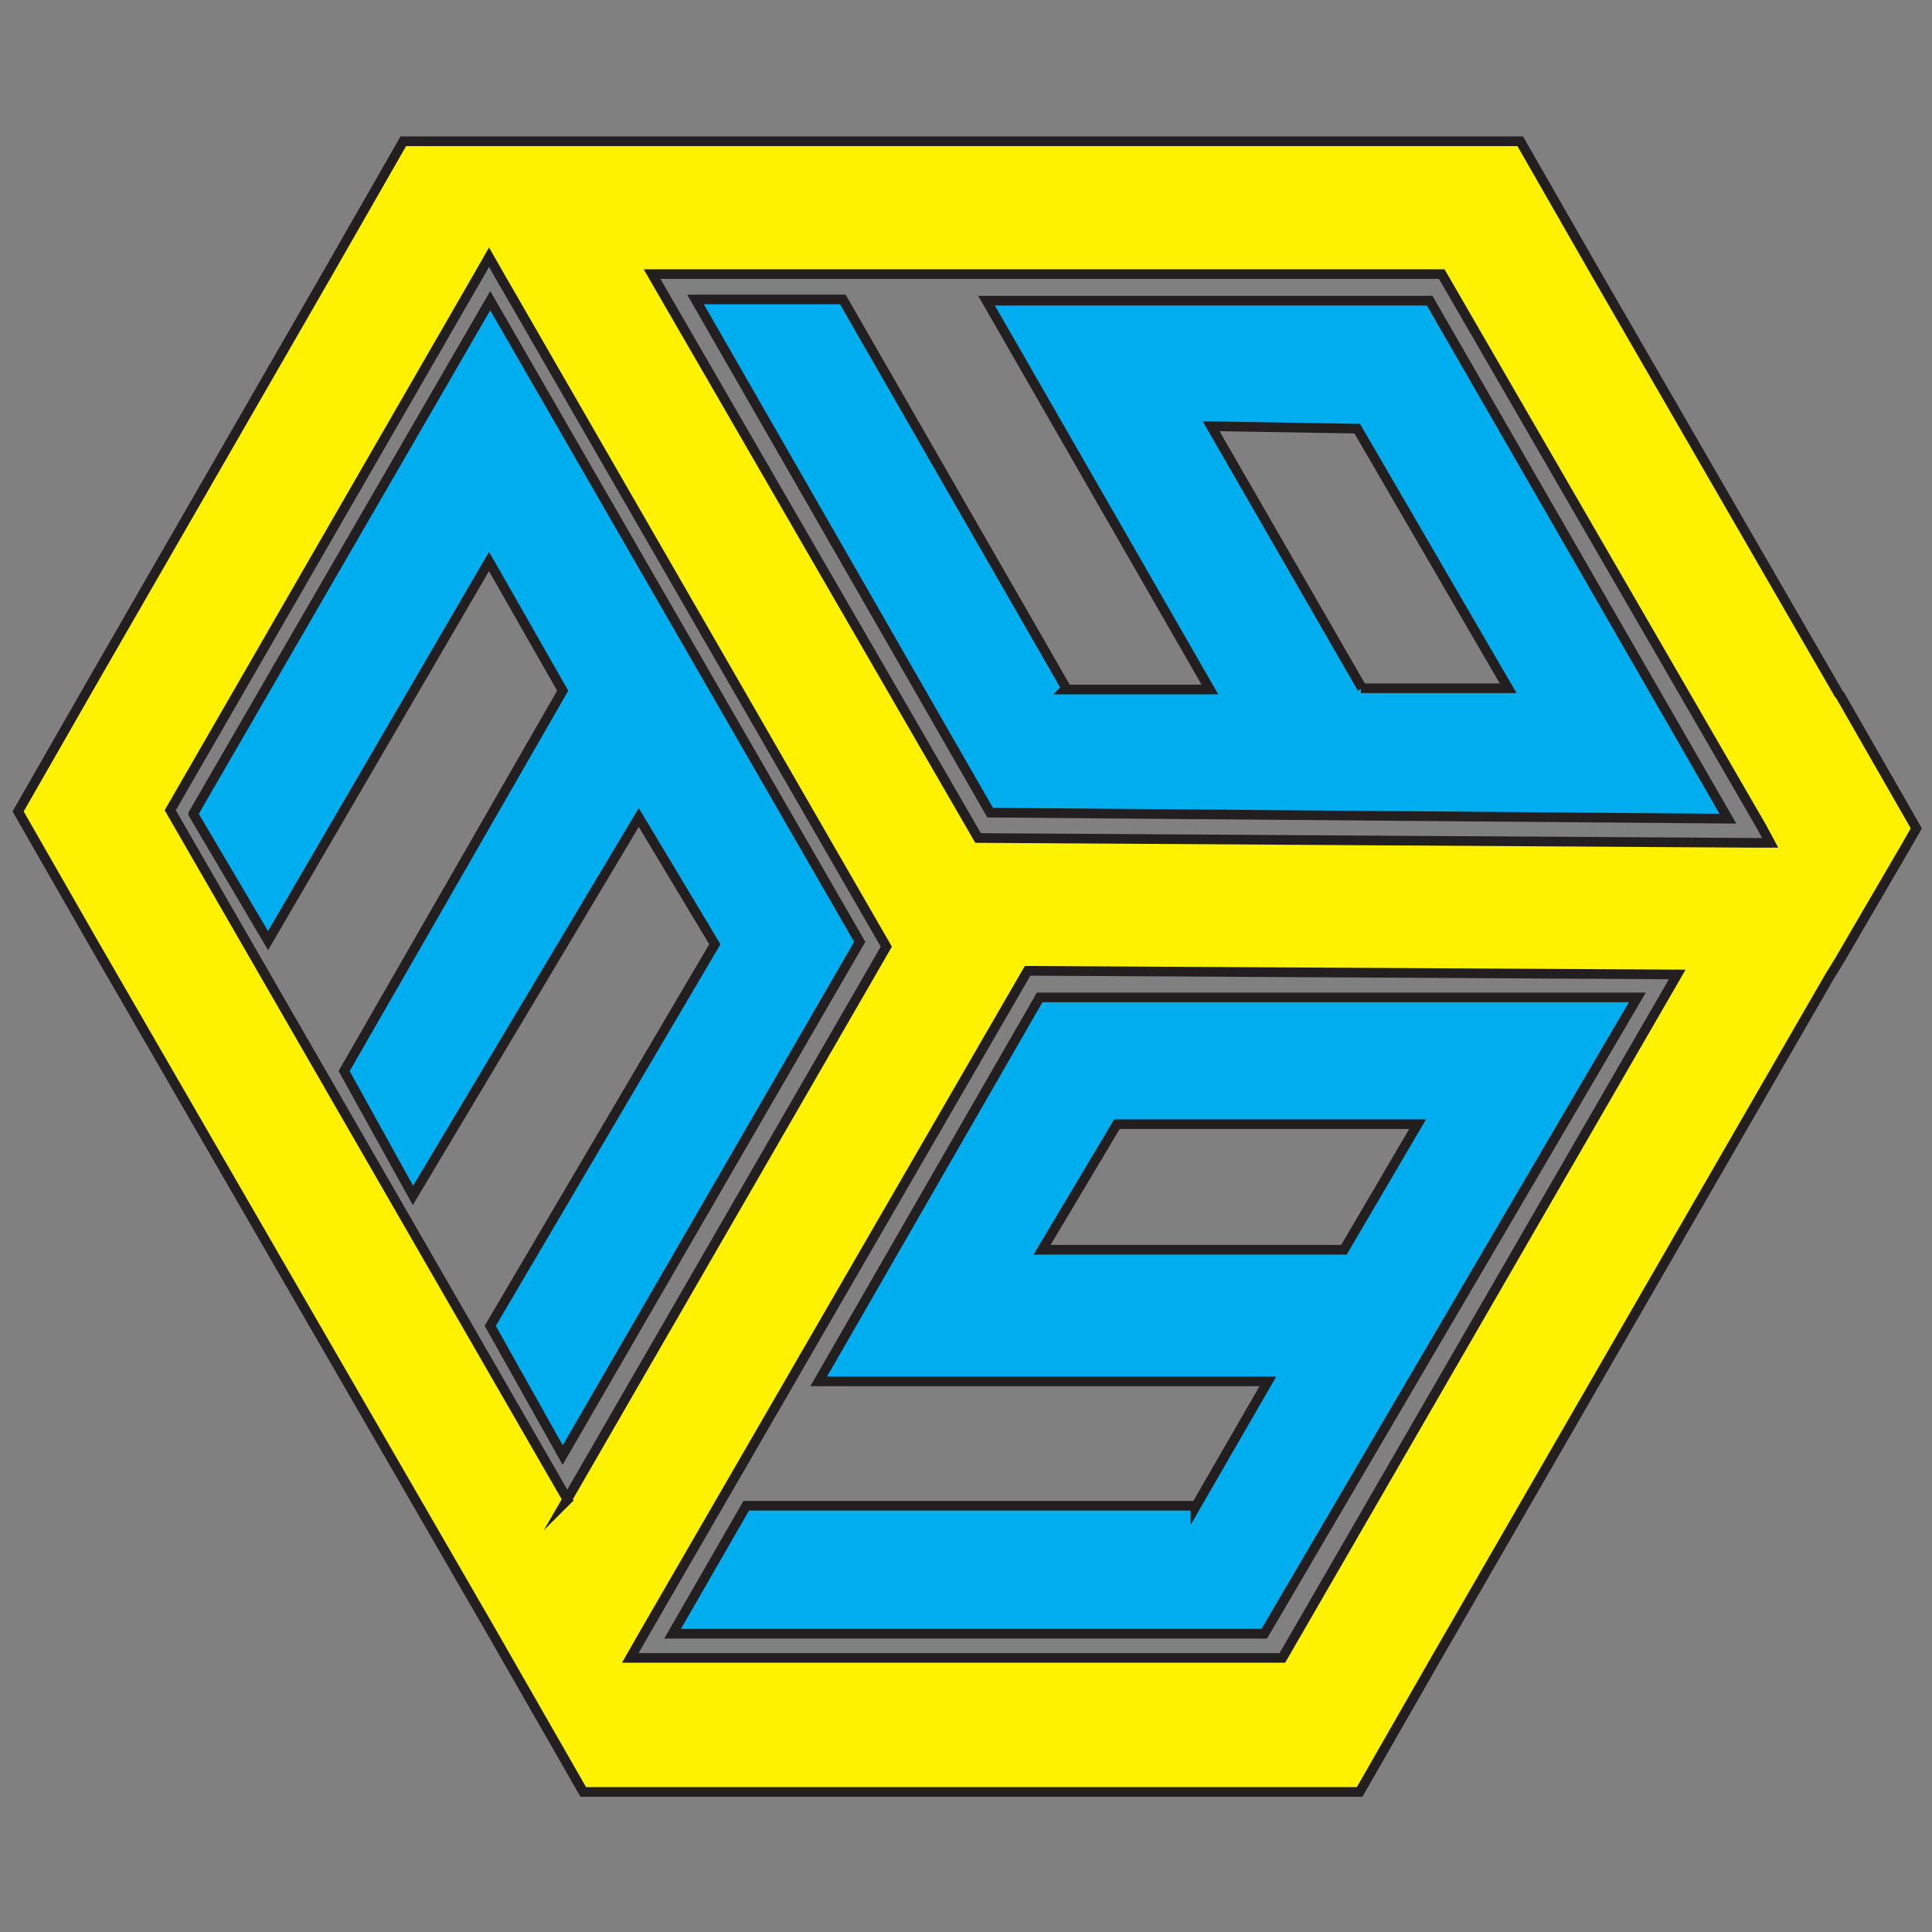 <svg xmlns="http://www.w3.org/2000/svg" id="Layer_1" data-name="Layer 1" viewBox="0 0 16 16"><rect x="0" y="0" width="16" height="16" fill="#808080" stroke="none"/><defs><style>      .cls-1 {        fill: #00aeef;      }      .cls-1, .cls-2 {        stroke: #231f20;        stroke-linecap: round;        stroke-miterlimit: 10;        stroke-width: .08px;      }      .cls-2 {        fill: #fff200;      }    </style></defs><path id="Frame" class="cls-2" d="m15.23,5.75l-2.01-3.48-.63-1.1H3.34l-.63,1.1-1.93,3.35-.63,1.1.63,1.1,3.3,5.71h0s.12.21.12.21l.51.89.12.21h6.43l.63-1.1,3.26-5.65.08-.13.56-.96.08-.14-.63-1.1Zm-10.53,6.67L1.41,6.71,3.97,2.27l.08-.14.08.14,3.21,5.57-2.65,4.59Zm5.92,1.31h-5.4l.12-.21h0s3.17-5.48,3.17-5.48l5.38.03-3.27,5.66Zm3.9-6.75l-6.42-.04-2.7-4.67h6.54l2.65,4.58.07.13h-.15Z"></path><polyline class="cls-1" points="1.6 6.74 4.06 2.49 7.12 7.8 4.66 12.05 4.06 10.98 5.92 7.82 5.29 6.77 3.42 9.9 2.85 8.87 4.66 5.72 4.05 4.65 2.22 7.79 1.6 6.74"></polyline><path class="cls-1" d="m11.28,5.7s0,0-1.25-2.17l1.21.02,1.25,2.15h-1.22Zm-2.45,0l-1.85-3.22h-1.22s2.44,4.25,2.44,4.25l6.11.05-2.47-4.29h-3.67s1.85,3.22,1.85,3.22h-1.2Z"></path><path class="cls-1" d="m11.13,10.35s0,0-2.5,0l.62-1.04h2.49s-.61,1.04-.61,1.04Zm-1.23,2.12h-3.72l-.61,1.06h4.9l3.09-5.27h-4.95l-1.83,3.18h3.72l-.6,1.04Z"></path></svg>